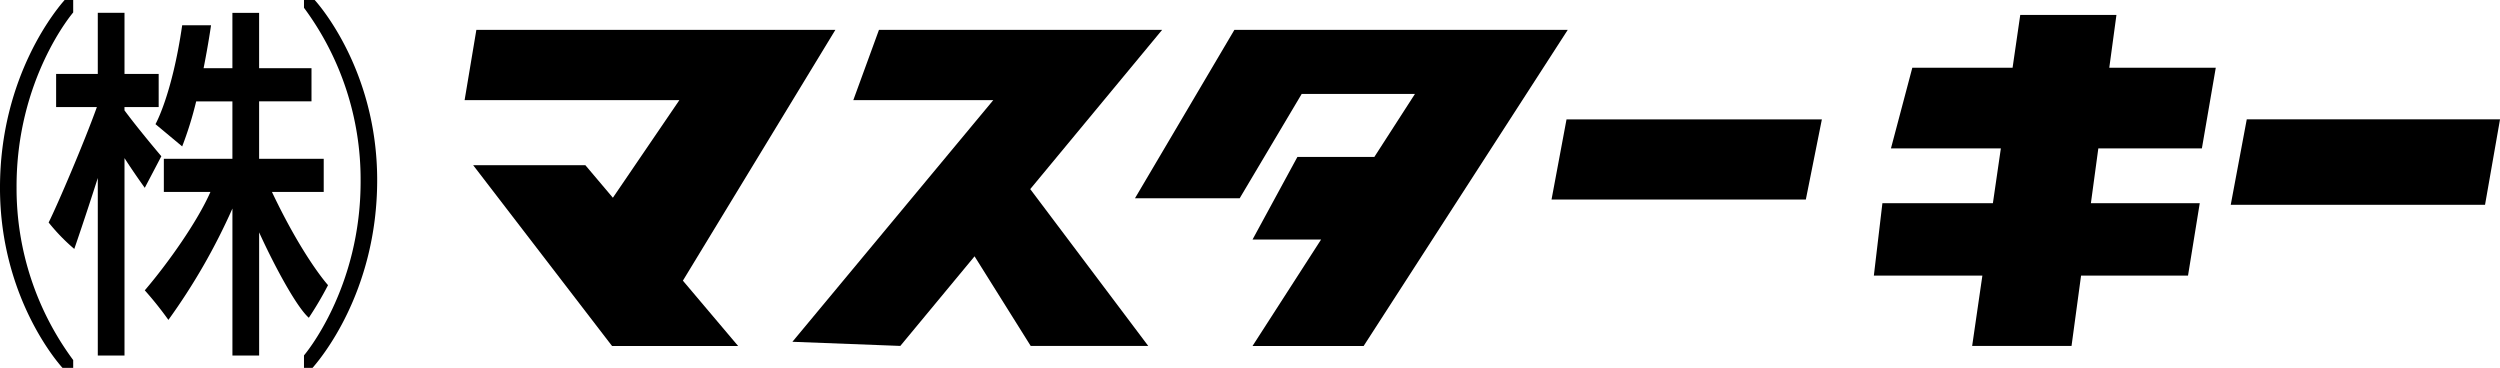 <svg height="54" viewBox="0 0 367 54" width="367" xmlns="http://www.w3.org/2000/svg"><g transform="translate(-177.525 -262.12)"><path d="m320.546 267.8h-52.7l-1.725 10.309h31.528l-9.763 14.33-4.04-4.779h-16.47l20.387 26.54h18.509l-8.107-9.589z" transform="translate(-20.391 -1.291)"/><path d="m382.9 267.8h-41.566l-3.765 10.309h20.548l-29.489 35.476 15.842.606 10.9-13.154 8.24 13.154h17.254l-17.321-23.02z" transform="translate(-34.778 -1.291)"/><path d="m408.57 267.8-14.588 24.712h15.372l9.1-15.312h16.627l-5.96 9.248h-11.297l-6.588 12.129h10.064l-10.064 15.623h16.313l29.959-46.4z" transform="translate(-49.84 -1.291)"/><path d="m475.535 285.664-2.2 11.764h37.332l2.353-11.764z" transform="translate(-68.045 -6.015)"/><path d="m583.194 284.549 2.039-11.843h-15.633l1.05-7.744h-14.121l-1.125 7.744h-14.718l-3.137 11.843h16.134l-1.169 8.047h-16.22l-1.255 10.629h15.931l-1.5 10.325h14.588l1.4-10.325h15.7l1.722-10.625h-15.98l1.091-8.047z" transform="translate(-82.432 -.646)"/><path d="m605.181 285.664-2.353 12.548h37.331l2.2-12.548z" transform="translate(-97.831 -6.027)"/><path d="m231.927 304.533s-3.634-3.994-8.233-13.681h7.6v-4.864h-9.484v-8.435h7.69v-4.864h-7.69v-8.132h-3.921v8.132h-4.231c.712-3.572 1.094-6.308 1.094-6.308h-4.235c-1.49 10.26-3.921 14.517-3.921 14.517l3.921 3.268a52.277 52.277 0 0 0 2.054-6.612h5.318v8.435h-10.065v4.864h6.838c-1.9 4.324-6.181 10.4-9.636 14.441a51.166 51.166 0 0 1 3.466 4.34 90.759 90.759 0 0 0 9.4-16.35v21.586h3.921v-18.086c2 4.412 5.389 10.859 7.294 12.537a51.1 51.1 0 0 0 2.82-4.788z" transform="translate(-6.247 -.553)"/><path d="m200.877 290.245 2.431-4.636s-3.288-3.86-5.411-6.734v-.487h5.02v-4.864h-5.017v-8.969h-3.921v8.969h-6.117v4.864h5.984c-1.808 5.056-5.789 14.374-7.082 16.948a28.169 28.169 0 0 0 3.764 3.88s1.666-4.81 3.451-10.417v26.07h3.921v-28.988c1.409 2.203 2.977 4.364 2.977 4.364z" transform="translate(-2.098 -.553)"/><path d="m188.27 262.12v1.828s-8.391 9.749-8.313 25.743a42.325 42.325 0 0 0 8.313 25.286v1.143h-1.57s-9.176-9.825-9.176-26.429 8.549-26.5 9.49-27.571z"/><path d="m235.267 316.12v-1.828s8.392-9.748 8.313-25.743a42.324 42.324 0 0 0 -8.313-25.286v-1.143h1.569s9.176 9.825 9.176 26.429-8.548 26.5-9.49 27.571z" transform="translate(-13.117)"/></g></svg>